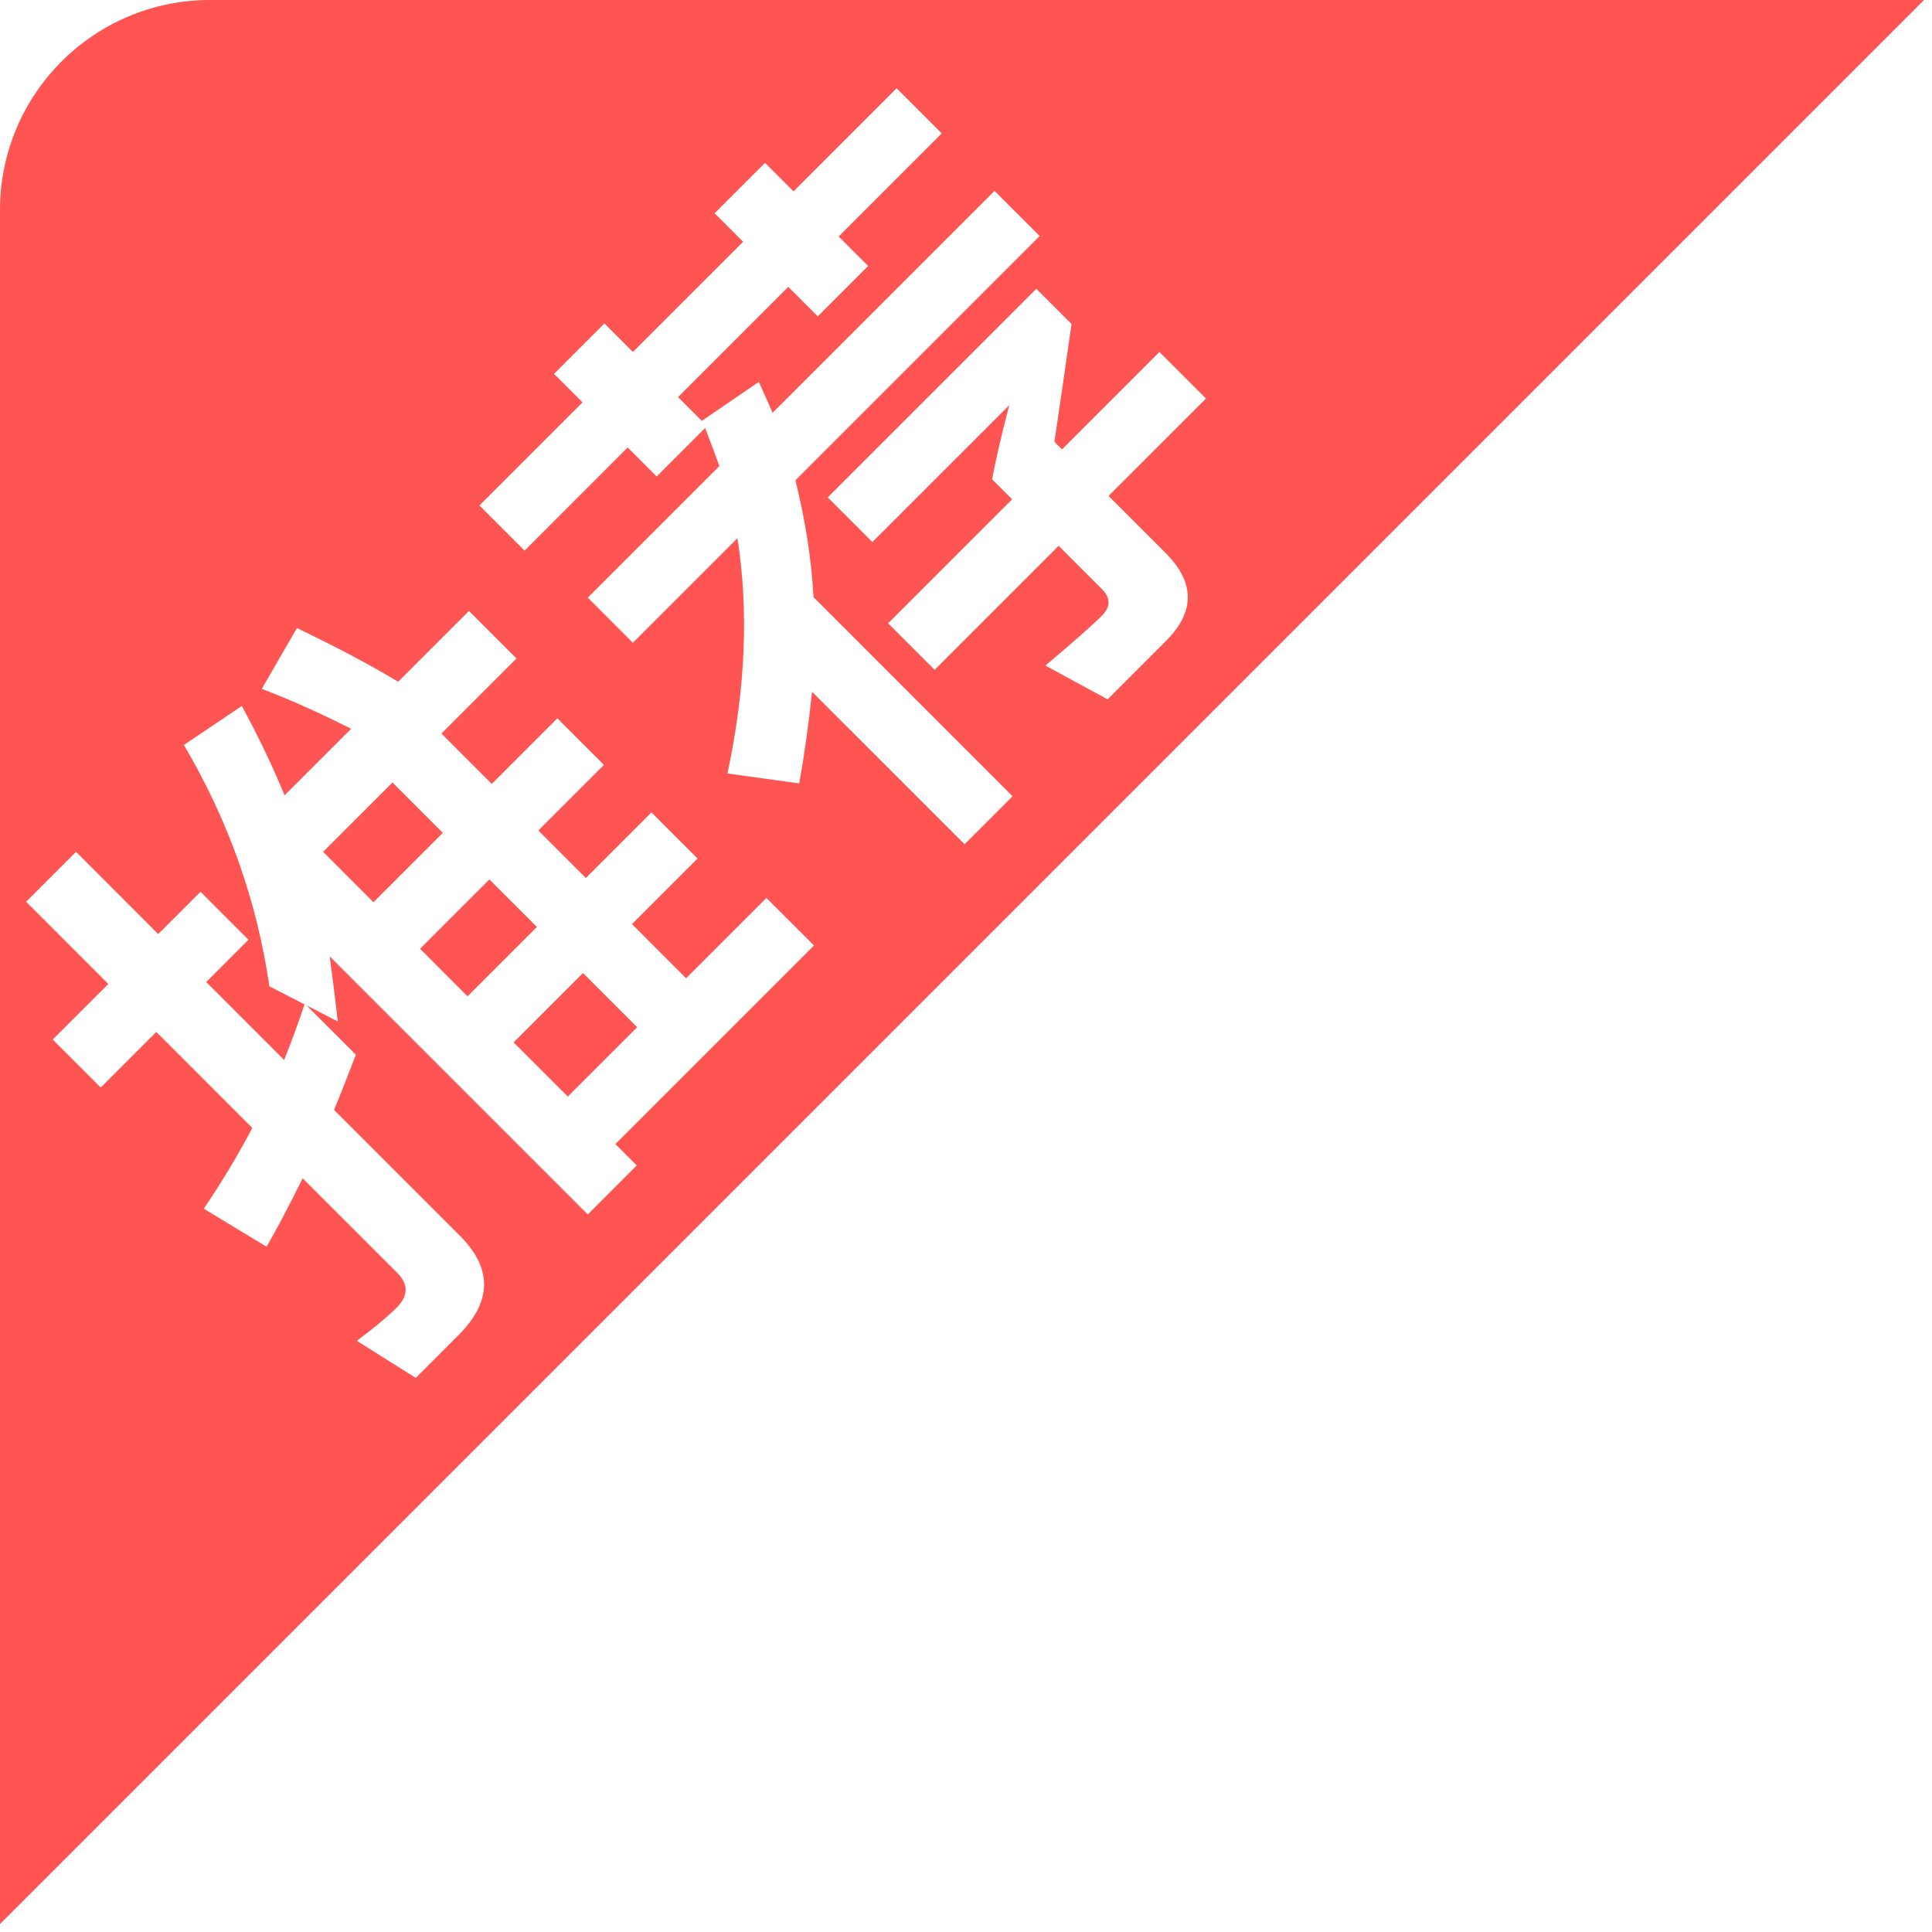 <svg width="46" height="46" viewBox="0 0 46 46" fill="none" xmlns="http://www.w3.org/2000/svg">
<path fill-rule="evenodd" clip-rule="evenodd" d="M45.811 0H5C2.239 0 0 2.239 0 5V45.811L45.811 0ZM10.001 22.59L11.132 23.722L12.784 22.07L11.652 20.939L10.001 22.59ZM12.229 24.819L13.519 26.109L15.171 24.457L13.881 23.167L12.229 24.819ZM14.651 27.24L15.16 27.749L13.995 28.915L7.851 22.771C7.942 23.465 8.006 23.982 8.043 24.321L7.297 23.937L8.473 25.113C8.247 25.702 8.074 26.139 7.953 26.426L10.951 29.424C11.728 30.201 11.717 30.989 10.917 31.788L9.899 32.807L8.496 31.924C8.903 31.622 9.22 31.358 9.446 31.132C9.725 30.853 9.729 30.578 9.458 30.306L7.206 28.055C6.867 28.741 6.58 29.284 6.346 29.684L4.853 28.779C5.29 28.13 5.675 27.489 6.007 26.856L3.722 24.57L2.398 25.894L1.255 24.751L2.579 23.428L0.622 21.47L1.81 20.282L3.767 22.24L4.774 21.233L5.916 22.375L4.91 23.382L6.765 25.238C6.946 24.785 7.108 24.344 7.251 23.914L6.414 23.484C6.12 21.455 5.441 19.539 4.378 17.737L5.758 16.809C6.15 17.533 6.49 18.242 6.776 18.936L8.36 17.352C7.598 16.967 6.889 16.651 6.233 16.402L7.07 14.954C8.028 15.414 8.832 15.84 9.48 16.232L11.166 14.546L12.297 15.678L10.51 17.465L11.709 18.665L13.27 17.103L14.379 18.212L12.818 19.773L13.949 20.905L15.511 19.343L16.608 20.441L15.047 22.002L16.336 23.292L18.248 21.38L19.38 22.511L14.651 27.24ZM9.345 18.631L7.693 20.282L8.892 21.482L10.544 19.83L9.345 18.631ZM11.415 12.035L13.87 9.58L13.191 8.901L14.39 7.702L15.069 8.38L17.694 5.756L17.015 5.077L18.215 3.877L18.893 4.556L21.348 2.101L22.423 3.176L19.968 5.631L20.669 6.333L19.47 7.532L18.769 6.83L16.144 9.455L16.71 10.021L18.067 9.093C18.218 9.425 18.328 9.67 18.395 9.828L23.679 4.545L24.754 5.62L18.939 11.435C19.18 12.416 19.323 13.343 19.369 14.218L24.109 18.959L22.966 20.101L19.334 16.47C19.259 17.209 19.157 17.937 19.029 18.653L17.321 18.416C17.751 16.402 17.83 14.535 17.558 12.815L15.069 15.304L13.995 14.229L17.128 11.096C17.053 10.884 16.94 10.583 16.789 10.191L15.635 11.345L14.945 10.654L12.49 13.11L11.415 12.035ZM24.03 9.647L20.771 12.906L19.708 11.842L24.675 6.876L25.512 7.713C25.414 8.414 25.278 9.35 25.105 10.519L25.285 10.7L27.605 8.38L28.714 9.489L26.394 11.808L27.752 13.166C28.453 13.867 28.457 14.565 27.763 15.259L26.372 16.651L24.89 15.847C25.561 15.282 26.01 14.886 26.236 14.659C26.447 14.448 26.447 14.237 26.236 14.026L25.206 12.996L22.253 15.949L21.145 14.841L24.098 11.888L23.622 11.412C23.698 10.99 23.834 10.402 24.03 9.647Z" fill="#FF5552"/>
</svg>
